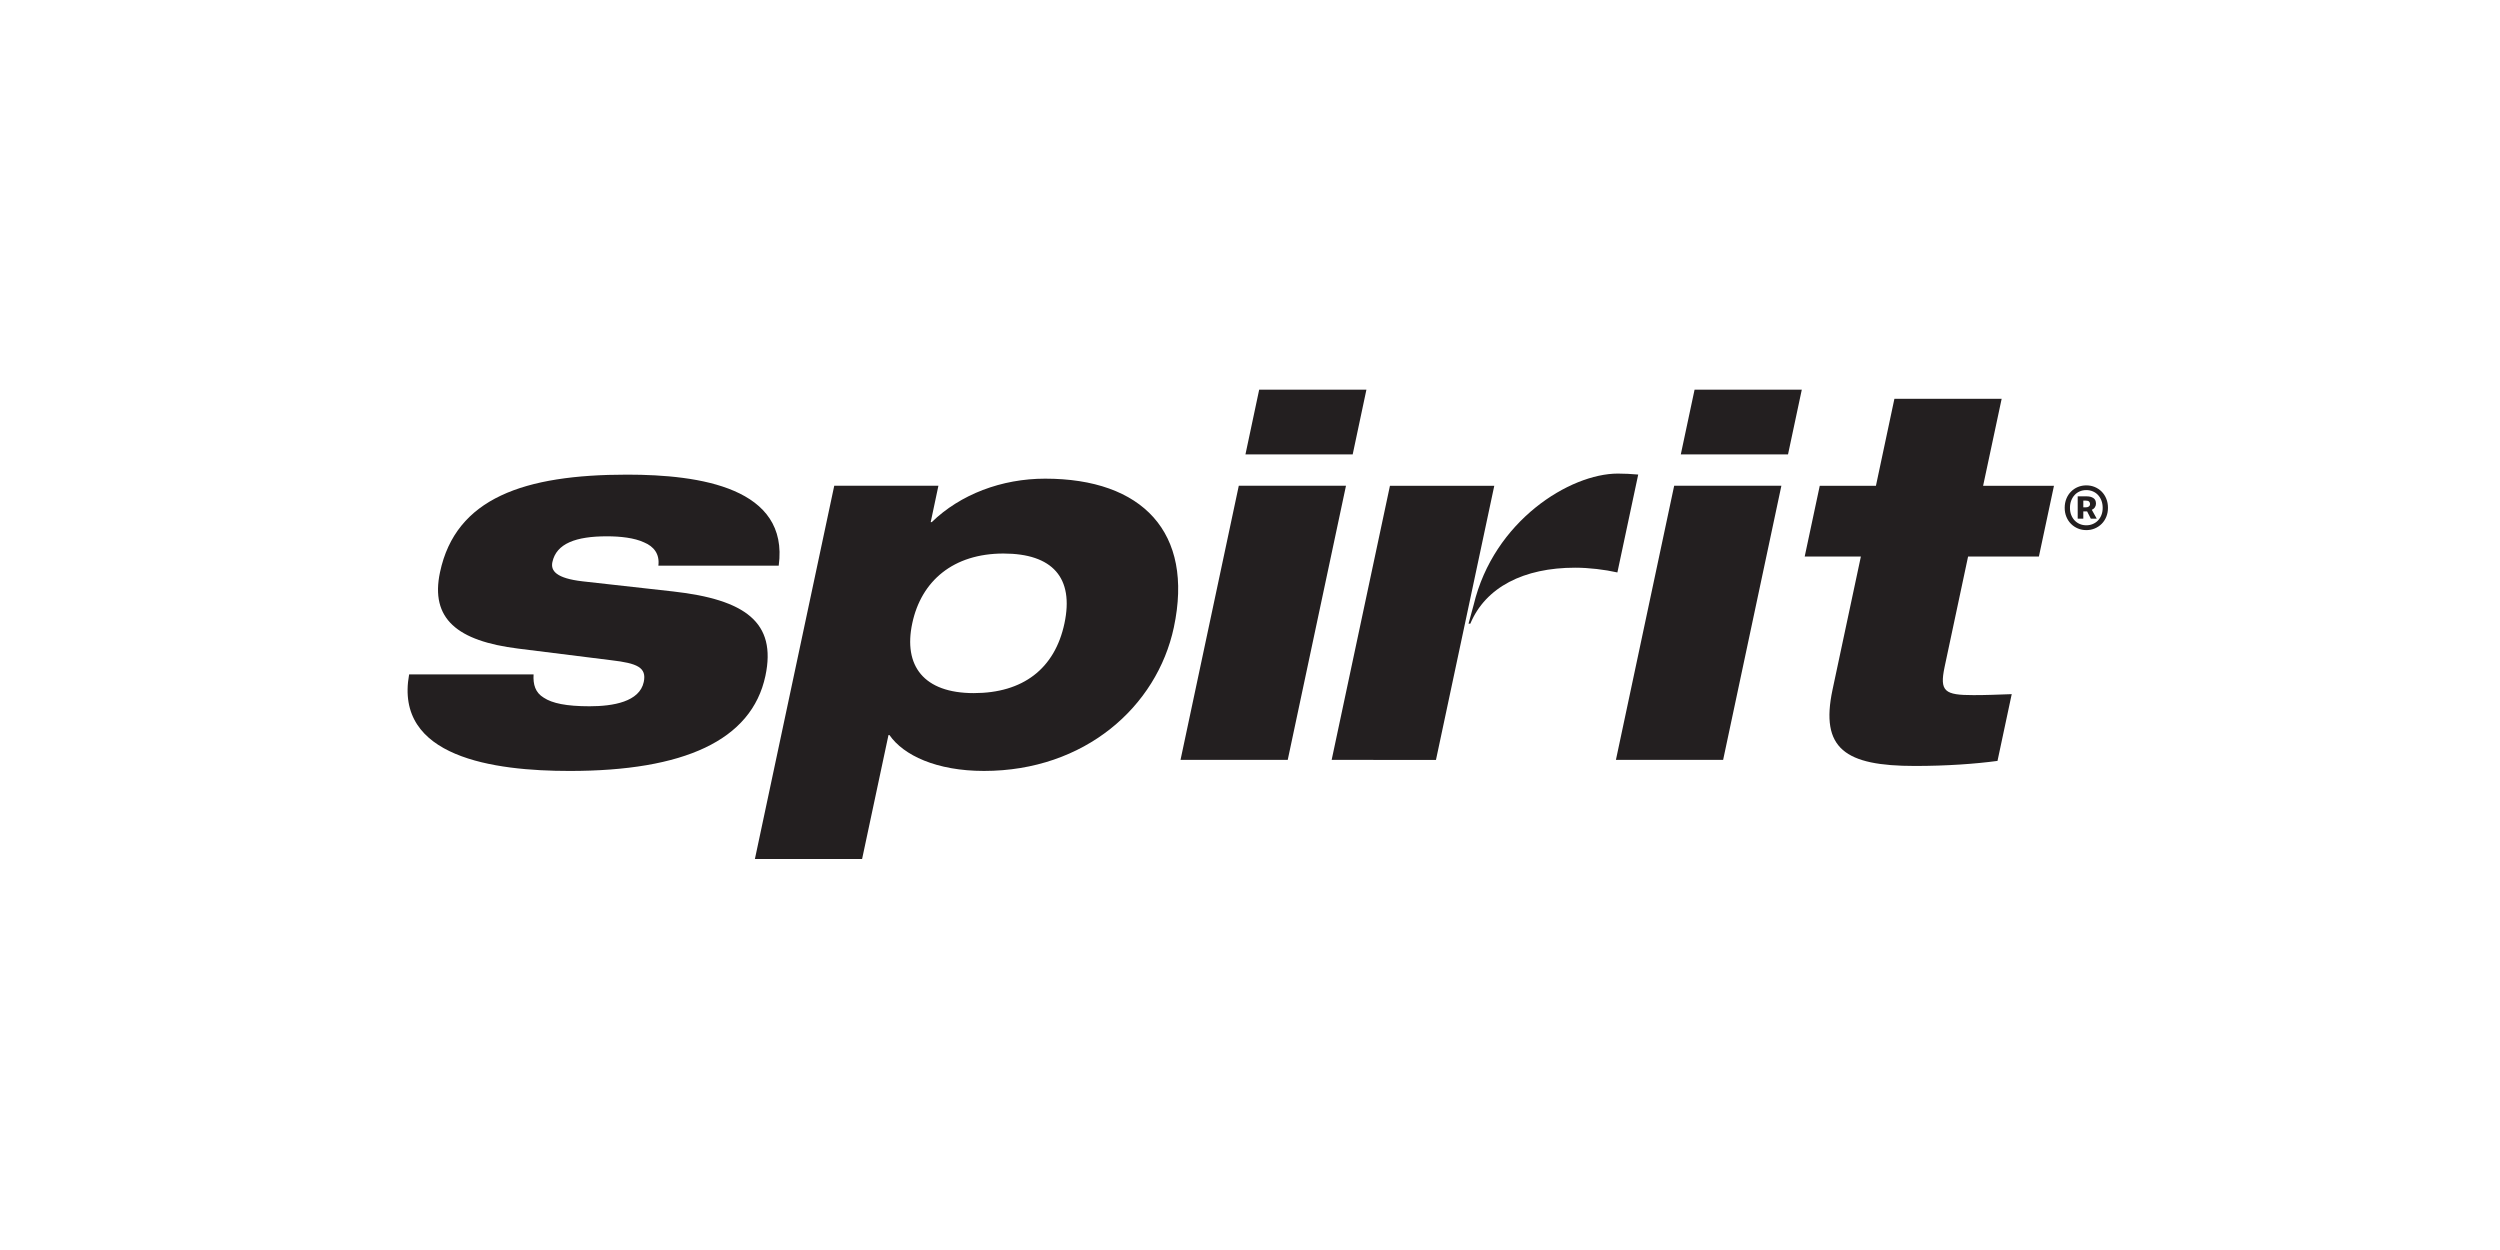 <?xml version="1.0" encoding="utf-8"?>
<!-- Generator: Adobe Illustrator 28.3.0, SVG Export Plug-In . SVG Version: 6.00 Build 0)  -->
<svg version="1.1" id="Layer_1" xmlns="http://www.w3.org/2000/svg" xmlns:xlink="http://www.w3.org/1999/xlink" x="0px" y="0px"
	 viewBox="0 0 480 240" style="enable-background:new 0 0 480 240;" xml:space="preserve">
<style type="text/css">
	.st0{fill:#231F20;}
</style>
<g id="layer1_00000096032940473187724250000013253913198924005052_" transform="translate(-67.967,-64.201)">
	
		<g id="g83_00000175296033447453164610000000048380251437982109_" transform="matrix(0.265,0,0,0.265,68.1,64.334)">
		<g id="g51_00000139261533598360001820000017964337719725707669_" transform="matrix(0.24,0,0,0.24,-36,-104.631)">
			<g id="Layer-1_00000147937878660797494240000002275385473310756022_" transform="scale(4.167)">
				<g id="g12_00000142868707945051933030000015449862625829008038_" transform="translate(272.885,153.166)">
					<path id="path10_00000094612969273338556580000011902543449636137600_" class="st0" d="M1080.97,302.88h40.7l13.38-63.01h77.7
						l-13.43,63.01h51.33l-10.92,51.27h-51.3l-17,79.91c-3.8,17.96,0.06,20.49,20.95,20.49c9.5,0,17.31-0.35,27.66-0.71l-10.3,48.37
						c-16.23,2.19-37.07,3.66-59.8,3.66c-50.57,0-68.82-12.43-59.7-55.32l20.52-96.39h-40.7L1080.97,302.88z"/>
				</g>
				<g id="g16_00000083806909222795431020000012850704743744921512_" transform="translate(248.461,166.742)">
					<path id="path14_00000026144785756938428660000011392145425533688453_" class="st0" d="M999.92,289.3h77.67l-42.2,198.6h-77.67
						L999.92,289.3z"/>
				</g>
				<g id="g20_00000049919786590976147740000003766087899839574433_" transform="translate(251.886,115.492)">
					<path id="path18_00000132804064736357723910000017634386593900863900_" class="st0" d="M1011.28,270.91h77.68l-9.98,46.91
						h-77.68L1011.28,270.91z"/>
				</g>
				
					<g id="g24_00000028325151064410058320000013116373528237975956_" transform="matrix(-0.208,0.978,0.978,0.208,227.971,144.752)">
					<path id="path22_00000003801806259987769000000006045601440948436376_" class="st0" d="M135.09,861.55h203.04l-15.72,73.93
						l-203.05,0.01L135.09,861.55z"/>
				</g>
				<g id="g28_00000116941120392293998110000009563275748799365791_" transform="translate(239.017,143.886)">
					<path id="path26_00000065797241927876936320000003068824224630383234_" class="st0" d="M968.57,303.33
						c-34.68,0-89.89,34.17-104.44,95.01l-3.74,13.71h1.3c11.03-26.4,38.67-40.54,75.92-40.54c10.03,0,21.44,1.37,30.62,3.44
						l15.09-70.92C978.39,303.59,973.23,303.33,968.57,303.33"/>
				</g>
				<g id="g32_00000159430569611545713940000003893425158118537909_" transform="translate(175.427,166.742)">
					<path id="path30_00000116226444645888951940000004298910311697106360_" class="st0" d="M757.53,289.3h77.66l-42.2,198.6h-77.67
						L757.53,289.3z"/>
				</g>
				<g id="g36_00000043436315524165309970000002938935562575013248_" transform="translate(178.848,115.492)">
					<path id="path34_00000179630718141970251430000009968893371336337563_" class="st0" d="M768.89,270.91h77.69l-9.95,46.91
						h-77.69L768.89,270.91z"/>
				</g>
				<g id="g40_00000033353453337753741680000014324941332137711525_" transform="translate(130.968,147.398)">
					<path id="path38_00000140710840363068081330000009677161924902382236_" class="st0" d="M609.99,458.86
						c35.57,0,58.72-17.59,65.71-50.55c7.01-33.02-8.66-50.57-44.19-50.57c-36.28,0-59.55,19.76-66.08,50.57
						C558.88,439.08,573.72,458.86,609.99,458.86 M508.91,308.64h75.47l-5.59,26.37h0.73c20.78-20.16,50.68-31.51,82.19-31.51
						c70.35,0,107.88,38.81,93.24,107.71c-12.24,57.53-64.65,104.03-137.54,104.03c-34.44,0-58.39-11.35-68.49-25.99h-0.72
						l-19.11,89.78h-77.66L508.91,308.64z"/>
				</g>
				<g id="g44_00000073723096838728003320000006858175298828592814_" transform="translate(57.128,135.083)">
					<path id="path42_00000072259447769704078930000008173729343411987355_" class="st0" d="M364.93,457.64
						c-0.44,7.32,1.24,13.18,7.41,16.88c6.12,4.03,16.27,6.19,33.13,6.19c17.21,0,36.24-3.29,39.28-17.58
						c2.25-10.62-4.83-13.57-23.4-15.76l-67.49-8.43c-44.24-5.5-63.9-21.62-56.72-55.34c11.41-53.85,61.18-70.7,135.56-70.7
						c52.77,0,117.42,9.51,109.83,65.93h-87.19c1.05-8.43-3.29-13.91-10.36-16.85c-7-3.27-17.01-4.4-26.92-4.4
						c-22.35,0-36.62,5.14-39.51,18.7c-1.32,6.24,2.65,11.72,21.96,13.93l65.5,7.32c52.24,5.87,75.11,22.35,66.87,61.19
						c-9.98,46.89-59.34,68.85-141.78,68.85c-54.98,0-127.28-9.85-116.33-69.93H364.93z"/>
				</g>
				<g id="g48_00000095334269572023832550000005718962109449612450_" transform="translate(317.526,124.509)">
					<path id="path46_00000143600914535998351730000010453500906988807334_" class="st0" d="M1229.13,347.17
						c0.92,0,1.65-0.22,2.2-0.65c0.54-0.43,0.81-1.03,0.81-1.79c0-0.7-0.23-1.29-0.69-1.74c-0.46-0.46-1.2-0.69-2.23-0.69h-1.95
						v4.87H1229.13z M1223.2,339.21h6.74c1.79,0,3.32,0.41,4.59,1.22c1.27,0.81,1.91,2.17,1.91,4.06c0,0.92-0.25,1.79-0.77,2.6
						c-0.52,0.81-1.26,1.43-2.24,1.87l3.57,6.42h-4.3l-2.68-5.28h-2.76v5.28h-4.06V339.21z M1229.45,360.17
						c1.68,0,3.25-0.31,4.71-0.93c1.46-0.62,2.73-1.49,3.78-2.6c1.05-1.11,1.88-2.44,2.47-3.98c0.6-1.55,0.89-3.26,0.89-5.16
						s-0.3-3.63-0.89-5.2c-0.59-1.57-1.42-2.92-2.47-4.06c-1.05-1.14-2.31-2.02-3.78-2.64c-1.46-0.62-3.03-0.93-4.71-0.93
						c-1.73,0-3.31,0.31-4.75,0.93c-1.44,0.62-2.69,1.5-3.74,2.64c-1.05,1.14-1.88,2.49-2.47,4.06c-0.6,1.57-0.89,3.3-0.89,5.2
						s0.29,3.61,0.89,5.16c0.6,1.54,1.42,2.87,2.47,3.98c1.05,1.11,2.3,1.98,3.74,2.6C1226.14,359.86,1227.72,360.17,1229.45,360.17
						 M1229.45,363.66c-2.16,0-4.19-0.39-6.09-1.18c-1.89-0.79-3.56-1.9-4.99-3.33c-1.44-1.43-2.56-3.14-3.37-5.12
						c-0.82-1.97-1.22-4.15-1.22-6.54c0-2.38,0.41-4.57,1.22-6.58c0.81-2,1.93-3.72,3.37-5.16c1.43-1.44,3.1-2.55,4.99-3.33
						c1.9-0.78,3.93-1.17,6.09-1.17c2.17,0,4.2,0.39,6.09,1.17c1.9,0.79,3.56,1.9,5,3.33c1.43,1.43,2.56,3.15,3.37,5.16
						c0.81,2,1.22,4.2,1.22,6.58c0,2.38-0.41,4.56-1.22,6.54c-0.81,1.98-1.93,3.68-3.37,5.12c-1.43,1.43-3.1,2.54-5,3.33
						C1233.65,363.27,1231.62,363.66,1229.45,363.66"/>
				</g>
			</g>
		</g>
	</g>
</g>
</svg>
